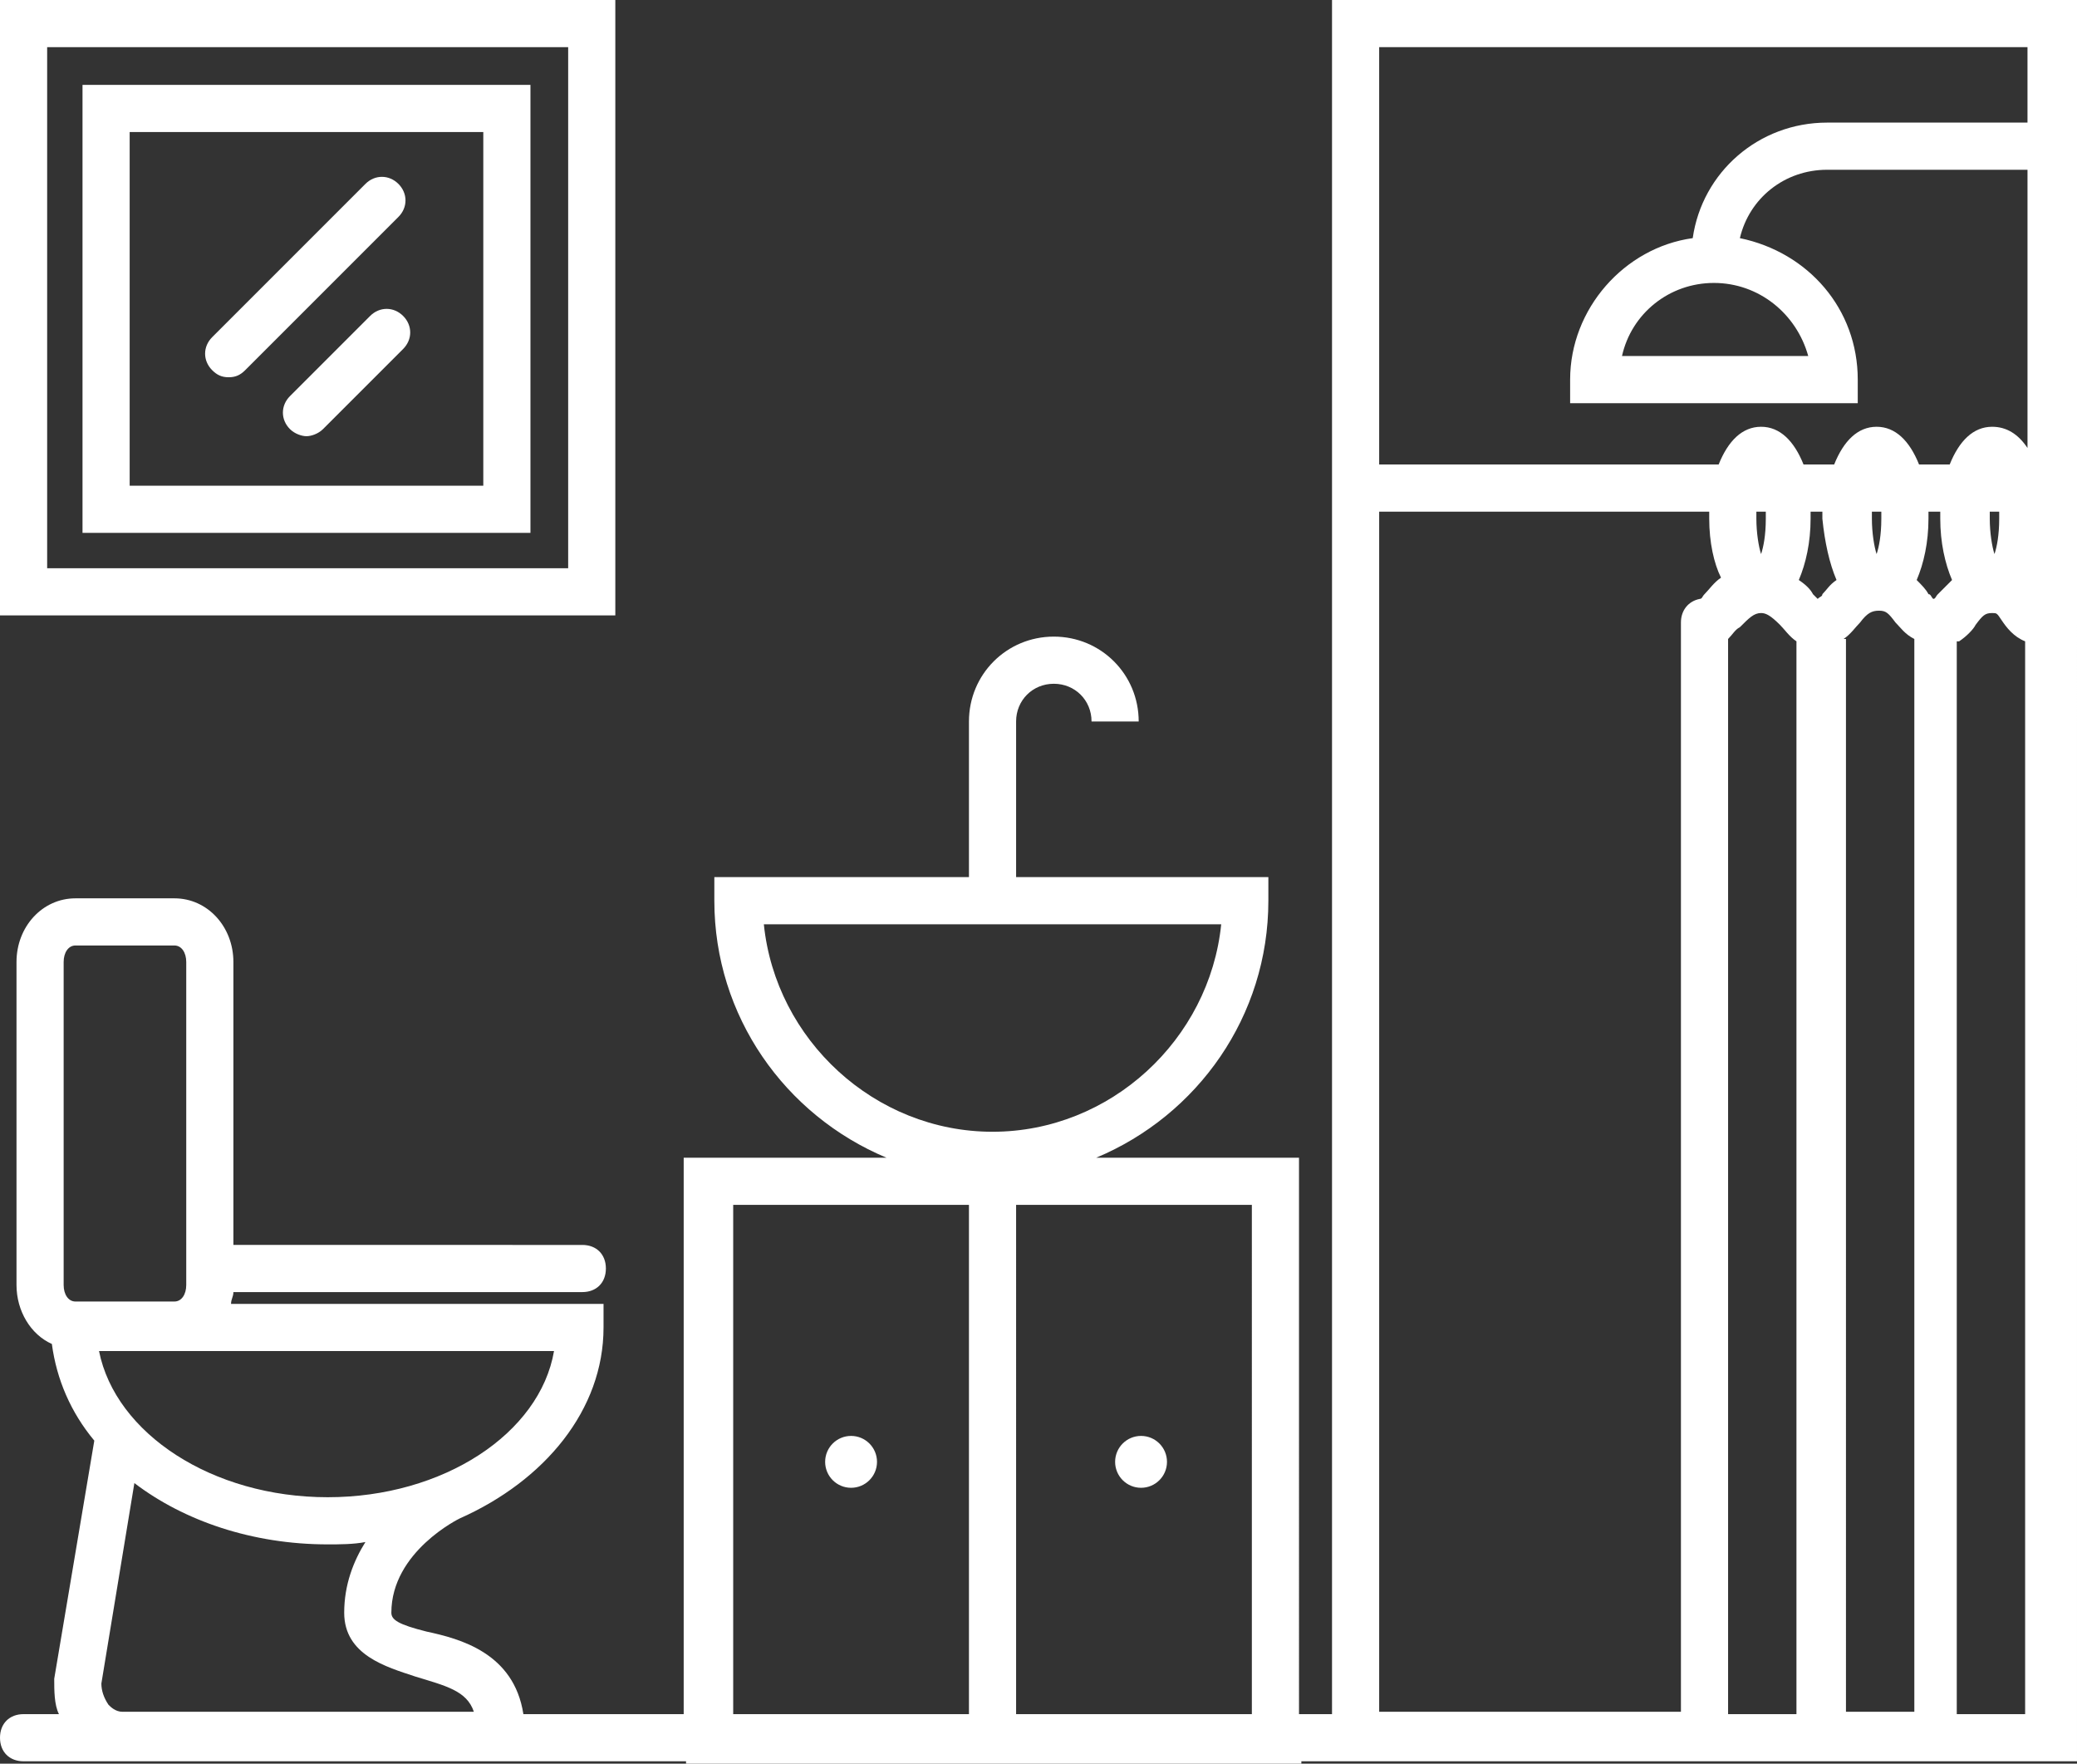 <?xml version="1.0" encoding="UTF-8" standalone="no"?><svg xmlns="http://www.w3.org/2000/svg" xmlns:xlink="http://www.w3.org/1999/xlink" fill="#ffffff" height="74.8" preserveAspectRatio="xMidYMid meet" version="1" viewBox="3.7 16.6 88.1 74.8" width="88.1" zoomAndPan="magnify"><rect x="3.7" y="16.6" width="88.1" height="74.8" fill="#333333" stroke="none"/><g id="change1_1"><path d="M60.2,16.6v72.7h-1.4V65.7h-8.6c4.3-1.8,7.3-6,7.3-10.9v-1H46.8v-6.6c0-0.9,0.7-1.6,1.6-1.6c0.9,0,1.6,0.7,1.6,1.6h2 c0-2-1.6-3.6-3.6-3.6s-3.6,1.6-3.6,3.6v6.6H34v1c0,4.9,3,9.1,7.3,10.9h-8.6v23.6h-6.8c-0.4-2.6-2.7-3.2-4.1-3.5 c-1.2-0.3-1.5-0.5-1.5-0.8c0-2.6,2.9-4,2.9-4l0,0c3.6-1.6,6.1-4.6,6.1-8.1v-1H13.5c0-0.2,0.1-0.3,0.1-0.5h14.8c0.6,0,1-0.4,1-1 s-0.4-1-1-1H13.6V57.4c0-1.5-1.1-2.7-2.5-2.7H6.9c-1.4,0-2.5,1.2-2.5,2.7v13.7c0,1.1,0.6,2.1,1.5,2.5c0.2,1.5,0.8,2.9,1.8,4.1 L6,87.8c0,0.5,0,1.1,0.2,1.5H4.7c-0.6,0-1,0.4-1,1s0.4,1,1,1h28.1v0.1h26.1v-0.1h1.4h30.5h1v-1V43.1V16.6H60.2z M21.3,87.7 c1.3,0.4,2.2,0.6,2.5,1.5H8.9c-0.3,0-0.5-0.2-0.6-0.3C8.1,88.6,8,88.3,8,88l1.4-8.5c2.1,1.6,5,2.6,8.2,2.6c0.5,0,1.1,0,1.6-0.1 c-0.5,0.8-0.9,1.8-0.9,3C18.3,86.8,20.1,87.3,21.3,87.7z M17.6,80.1c-4.9,0-9-2.7-9.7-6.2h3.1h16.2C26.6,77.4,22.5,80.1,17.6,80.1z M6.4,57.4c0-0.4,0.2-0.7,0.5-0.7h4.2c0.3,0,0.5,0.3,0.5,0.7v13.7c0,0.4-0.2,0.7-0.5,0.7H6.9c-0.3,0-0.5-0.3-0.5-0.7V57.4z M56.8,89.3h-10V67.7h10V89.3z M36.1,55.8h19.4c-0.5,4.9-4.7,8.8-9.7,8.8C40.8,64.6,36.6,60.7,36.1,55.8z M34.8,67.7h10v21.6h-10 V67.7z M78.2,38.3h0.4c0,0.1,0,0.2,0,0.3c0,0.7-0.1,1.2-0.2,1.5c-0.1-0.3-0.2-0.9-0.2-1.5C78.2,38.5,78.2,38.4,78.2,38.3z M83.5,38.3c0,0.1,0,0.2,0,0.3c0,0.7-0.1,1.2-0.2,1.5c-0.1-0.3-0.2-0.9-0.2-1.5c0-0.1,0-0.2,0-0.3H83.5z M88.5,38.3 c0,0.1,0,0.2,0,0.3c0,0.7-0.1,1.2-0.2,1.5c-0.1-0.3-0.2-0.9-0.2-1.5c0-0.1,0-0.2,0-0.3H88.5z M86.5,41.2c-0.2,0.2-0.4,0.4-0.6,0.6 c-0.1,0.1-0.1,0.2-0.2,0.2c-0.1-0.1-0.1-0.2-0.2-0.2c-0.1-0.2-0.3-0.4-0.5-0.6c0.3-0.7,0.5-1.6,0.5-2.6c0-0.1,0-0.2,0-0.3H86 c0,0.1,0,0.2,0,0.3C86,39.6,86.2,40.5,86.5,41.2z M81.6,41.2c-0.3,0.2-0.4,0.4-0.6,0.6c0,0.1-0.1,0.1-0.2,0.2 c-0.1-0.1-0.1-0.1-0.2-0.2c-0.1-0.2-0.3-0.4-0.6-0.6c0.3-0.7,0.5-1.6,0.5-2.6c0-0.1,0-0.2,0-0.3h0.5c0,0.1,0,0.2,0,0.3 C81.1,39.6,81.3,40.5,81.6,41.2z M77.5,43.2c0.4-0.4,0.6-0.6,0.9-0.6c0.2,0,0.4,0.1,0.8,0.5c0.2,0.2,0.4,0.5,0.7,0.7v45.5H77V43.7 C77.2,43.5,77.3,43.3,77.5,43.2z M81.9,43.7c0.3-0.2,0.5-0.5,0.7-0.7c0.3-0.4,0.5-0.5,0.8-0.5c0.3,0,0.4,0.1,0.7,0.5 c0.2,0.2,0.4,0.5,0.8,0.7v45.5h-2.9V43.7z M86.8,43.8c0.3-0.2,0.6-0.5,0.7-0.7c0.3-0.4,0.4-0.5,0.7-0.5c0.2,0,0.2,0,0.4,0.3 c0.2,0.3,0.5,0.7,1,0.9v45.5h-2.9V43.8z M89.7,18.6v3.2h-8.5c-2.9,0-5.3,2.1-5.7,4.9c-2.9,0.4-5.2,3-5.2,6v1h12.2v-1 c0-3-2.1-5.4-5-6c0.4-1.7,1.9-2.9,3.7-2.9h8.5v11.8c-0.4-0.6-0.9-0.9-1.5-0.9c-0.8,0-1.4,0.6-1.8,1.6h-1.3c-0.4-1-1-1.6-1.8-1.6 s-1.4,0.6-1.8,1.6h-1.3c-0.4-1-1-1.6-1.8-1.6s-1.4,0.6-1.8,1.6H62.2V18.6H89.7z M76.4,28.6c1.9,0,3.5,1.3,4,3.1h-7.9 C72.9,29.9,74.5,28.6,76.4,28.6z M62.2,38.3h14c0,0.1,0,0.2,0,0.3c0,1,0.2,1.9,0.5,2.5c-0.3,0.2-0.5,0.5-0.7,0.7 c-0.1,0.1-0.1,0.2-0.2,0.2c-0.5,0.1-0.8,0.5-0.8,1v46.2H62.2V38.3z"/><path d="M29.8,16.6H3.7v26.1h26.1V16.6z M27.8,40.7H5.7V18.6h22.1V40.7z"/><path d="M26.2,20.2h-19v19h19V20.2z M24.2,37.2h-15v-15h15V37.2z"/><path d="M13.4,32.6c0.3,0,0.5-0.1,0.7-0.3l6.5-6.5c0.4-0.4,0.4-1,0-1.4s-1-0.4-1.4,0l-6.5,6.5c-0.4,0.4-0.4,1,0,1.4 C12.9,32.5,13.1,32.6,13.4,32.6z"/><path d="M19.4,30L16,33.4c-0.4,0.4-0.4,1,0,1.4c0.2,0.2,0.5,0.3,0.7,0.3s0.5-0.1,0.7-0.3l3.4-3.4c0.4-0.4,0.4-1,0-1.4 S19.8,29.6,19.4,30z"/><circle cx="39.8" cy="78.6" r="1.1"/><circle cx="52.1" cy="78.6" r="1.1"/></g></svg>